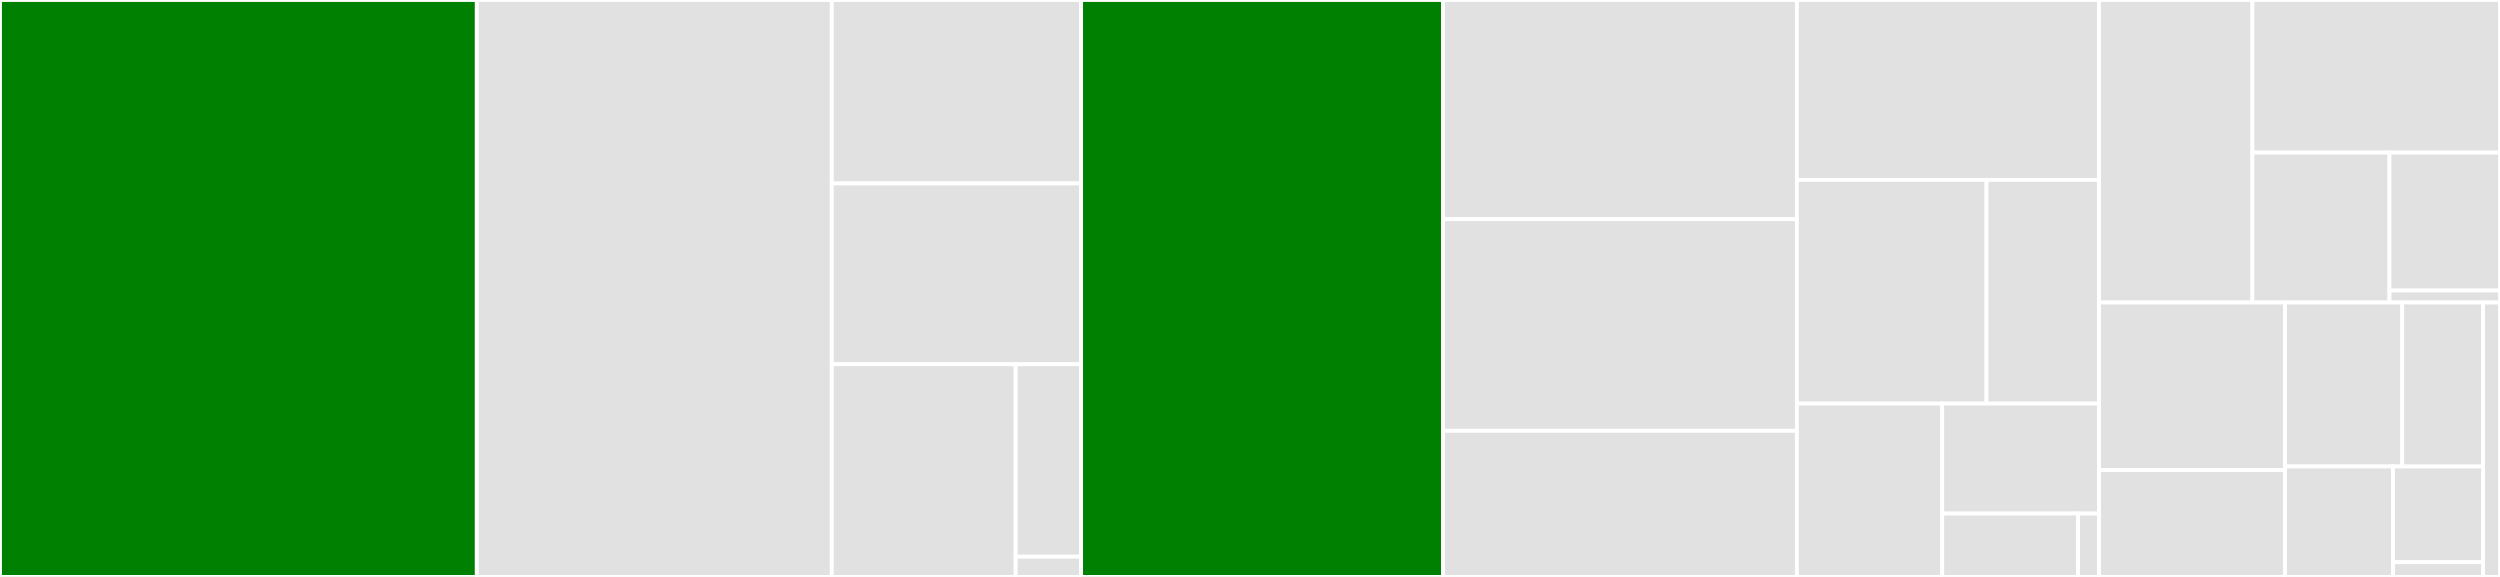 <svg baseProfile="full" width="650" height="150" viewBox="0 0 650 150" version="1.1"
xmlns="http://www.w3.org/2000/svg" xmlns:ev="http://www.w3.org/2001/xml-events"
xmlns:xlink="http://www.w3.org/1999/xlink">

<rect x="0" y="0" width="650" height="150" fill="#333333" stroke="none"/>

<style>rect.s{mask:url(#mask);}</style>
<defs>
  <pattern id="white" width="4" height="4" patternUnits="userSpaceOnUse" patternTransform="rotate(45)">
    <rect width="2" height="2" transform="translate(0,0)" fill="white"></rect>
  </pattern>
  <mask id="mask">
    <rect x="0" y="0" width="100%" height="100%" fill="url(#white)"></rect>
  </mask>
</defs>

<rect x="0" y="0" width="123.966" height="150.0" fill="green" stroke="white" stroke-width="1" class=" tooltipped" data-content="opt/algorithms.py"><title>opt/algorithms.py</title></rect>
<rect x="123.966" y="0" width="92.302" height="150.0" fill="#e1e1e1" stroke="white" stroke-width="1" class=" tooltipped" data-content="opt/proximity.py"><title>opt/proximity.py</title></rect>
<rect x="216.268" y="0" width="64.821" height="47.696" fill="#e1e1e1" stroke="white" stroke-width="1" class=" tooltipped" data-content="opt/gradient.py"><title>opt/gradient.py</title></rect>
<rect x="216.268" y="47.696" width="64.821" height="47.005" fill="#e1e1e1" stroke="white" stroke-width="1" class=" tooltipped" data-content="opt/linear.py"><title>opt/linear.py</title></rect>
<rect x="216.268" y="94.7" width="47.805" height="55.3" fill="#e1e1e1" stroke="white" stroke-width="1" class=" tooltipped" data-content="opt/cost.py"><title>opt/cost.py</title></rect>
<rect x="264.074" y="94.7" width="17.015" height="50.033" fill="#e1e1e1" stroke="white" stroke-width="1" class=" tooltipped" data-content="opt/reweight.py"><title>opt/reweight.py</title></rect>
<rect x="264.074" y="144.733" width="17.015" height="5.267" fill="#e1e1e1" stroke="white" stroke-width="1" class=" tooltipped" data-content="opt/__init__.py"><title>opt/__init__.py</title></rect>
<rect x="281.089" y="0" width="94.095" height="150.0" fill="green" stroke="white" stroke-width="1" class=" tooltipped" data-content="tests/test_opt.py"><title>tests/test_opt.py</title></rect>
<rect x="375.184" y="0" width="92.004" height="56.981" fill="#e1e1e1" stroke="white" stroke-width="1" class=" tooltipped" data-content="tests/test_signal.py"><title>tests/test_signal.py</title></rect>
<rect x="375.184" y="56.981" width="92.004" height="55.032" fill="#e1e1e1" stroke="white" stroke-width="1" class=" tooltipped" data-content="tests/test_math.py"><title>tests/test_math.py</title></rect>
<rect x="375.184" y="112.013" width="92.004" height="37.987" fill="#e1e1e1" stroke="white" stroke-width="1" class=" tooltipped" data-content="tests/test_base.py"><title>tests/test_base.py</title></rect>
<rect x="467.188" y="0" width="78.562" height="46.768" fill="#e1e1e1" stroke="white" stroke-width="1" class=" tooltipped" data-content="base/observable.py"><title>base/observable.py</title></rect>
<rect x="467.188" y="46.768" width="49.294" height="58.175" fill="#e1e1e1" stroke="white" stroke-width="1" class=" tooltipped" data-content="base/backend.py"><title>base/backend.py</title></rect>
<rect x="516.481" y="46.768" width="29.268" height="58.175" fill="#e1e1e1" stroke="white" stroke-width="1" class=" tooltipped" data-content="base/types.py"><title>base/types.py</title></rect>
<rect x="467.188" y="104.943" width="37.789" height="45.057" fill="#e1e1e1" stroke="white" stroke-width="1" class=" tooltipped" data-content="base/transform.py"><title>base/transform.py</title></rect>
<rect x="504.977" y="104.943" width="40.772" height="28.573" fill="#e1e1e1" stroke="white" stroke-width="1" class=" tooltipped" data-content="base/np_adjust.py"><title>base/np_adjust.py</title></rect>
<rect x="504.977" y="133.516" width="35.336" height="16.484" fill="#e1e1e1" stroke="white" stroke-width="1" class=" tooltipped" data-content="base/wrappers.py"><title>base/wrappers.py</title></rect>
<rect x="540.313" y="133.516" width="5.436" height="16.484" fill="#e1e1e1" stroke="white" stroke-width="1" class=" tooltipped" data-content="base/__init__.py"><title>base/__init__.py</title></rect>
<rect x="545.749" y="0" width="39.877" height="78.653" fill="#e1e1e1" stroke="white" stroke-width="1" class=" tooltipped" data-content="math/matrix.py"><title>math/matrix.py</title></rect>
<rect x="585.626" y="0" width="64.374" height="39.675" fill="#e1e1e1" stroke="white" stroke-width="1" class=" tooltipped" data-content="math/metrics.py"><title>math/metrics.py</title></rect>
<rect x="585.626" y="39.675" width="35.635" height="38.979" fill="#e1e1e1" stroke="white" stroke-width="1" class=" tooltipped" data-content="math/stats.py"><title>math/stats.py</title></rect>
<rect x="621.262" y="39.675" width="28.738" height="35.86" fill="#e1e1e1" stroke="white" stroke-width="1" class=" tooltipped" data-content="math/convolve.py"><title>math/convolve.py</title></rect>
<rect x="621.262" y="75.535" width="28.738" height="3.118" fill="#e1e1e1" stroke="white" stroke-width="1" class=" tooltipped" data-content="math/__init__.py"><title>math/__init__.py</title></rect>
<rect x="545.749" y="78.653" width="48.357" height="43.549" fill="#e1e1e1" stroke="white" stroke-width="1" class=" tooltipped" data-content="signal/svd.py"><title>signal/svd.py</title></rect>
<rect x="545.749" y="122.203" width="48.357" height="27.797" fill="#e1e1e1" stroke="white" stroke-width="1" class=" tooltipped" data-content="signal/wavelet.py"><title>signal/wavelet.py</title></rect>
<rect x="594.106" y="78.653" width="30.478" height="42.634" fill="#e1e1e1" stroke="white" stroke-width="1" class=" tooltipped" data-content="signal/noise.py"><title>signal/noise.py</title></rect>
<rect x="624.585" y="78.653" width="21.019" height="42.634" fill="#e1e1e1" stroke="white" stroke-width="1" class=" tooltipped" data-content="signal/filter.py"><title>signal/filter.py</title></rect>
<rect x="594.106" y="121.287" width="28.09" height="28.713" fill="#e1e1e1" stroke="white" stroke-width="1" class=" tooltipped" data-content="signal/positivity.py"><title>signal/positivity.py</title></rect>
<rect x="622.196" y="121.287" width="23.408" height="24.884" fill="#e1e1e1" stroke="white" stroke-width="1" class=" tooltipped" data-content="signal/validation.py"><title>signal/validation.py</title></rect>
<rect x="622.196" y="146.172" width="23.408" height="3.828" fill="#e1e1e1" stroke="white" stroke-width="1" class=" tooltipped" data-content="signal/__init__.py"><title>signal/__init__.py</title></rect>
<rect x="645.604" y="78.653" width="4.396" height="71.347" fill="#e1e1e1" stroke="white" stroke-width="1" class=" tooltipped" data-content="__init__.py"><title>__init__.py</title></rect>
</svg>